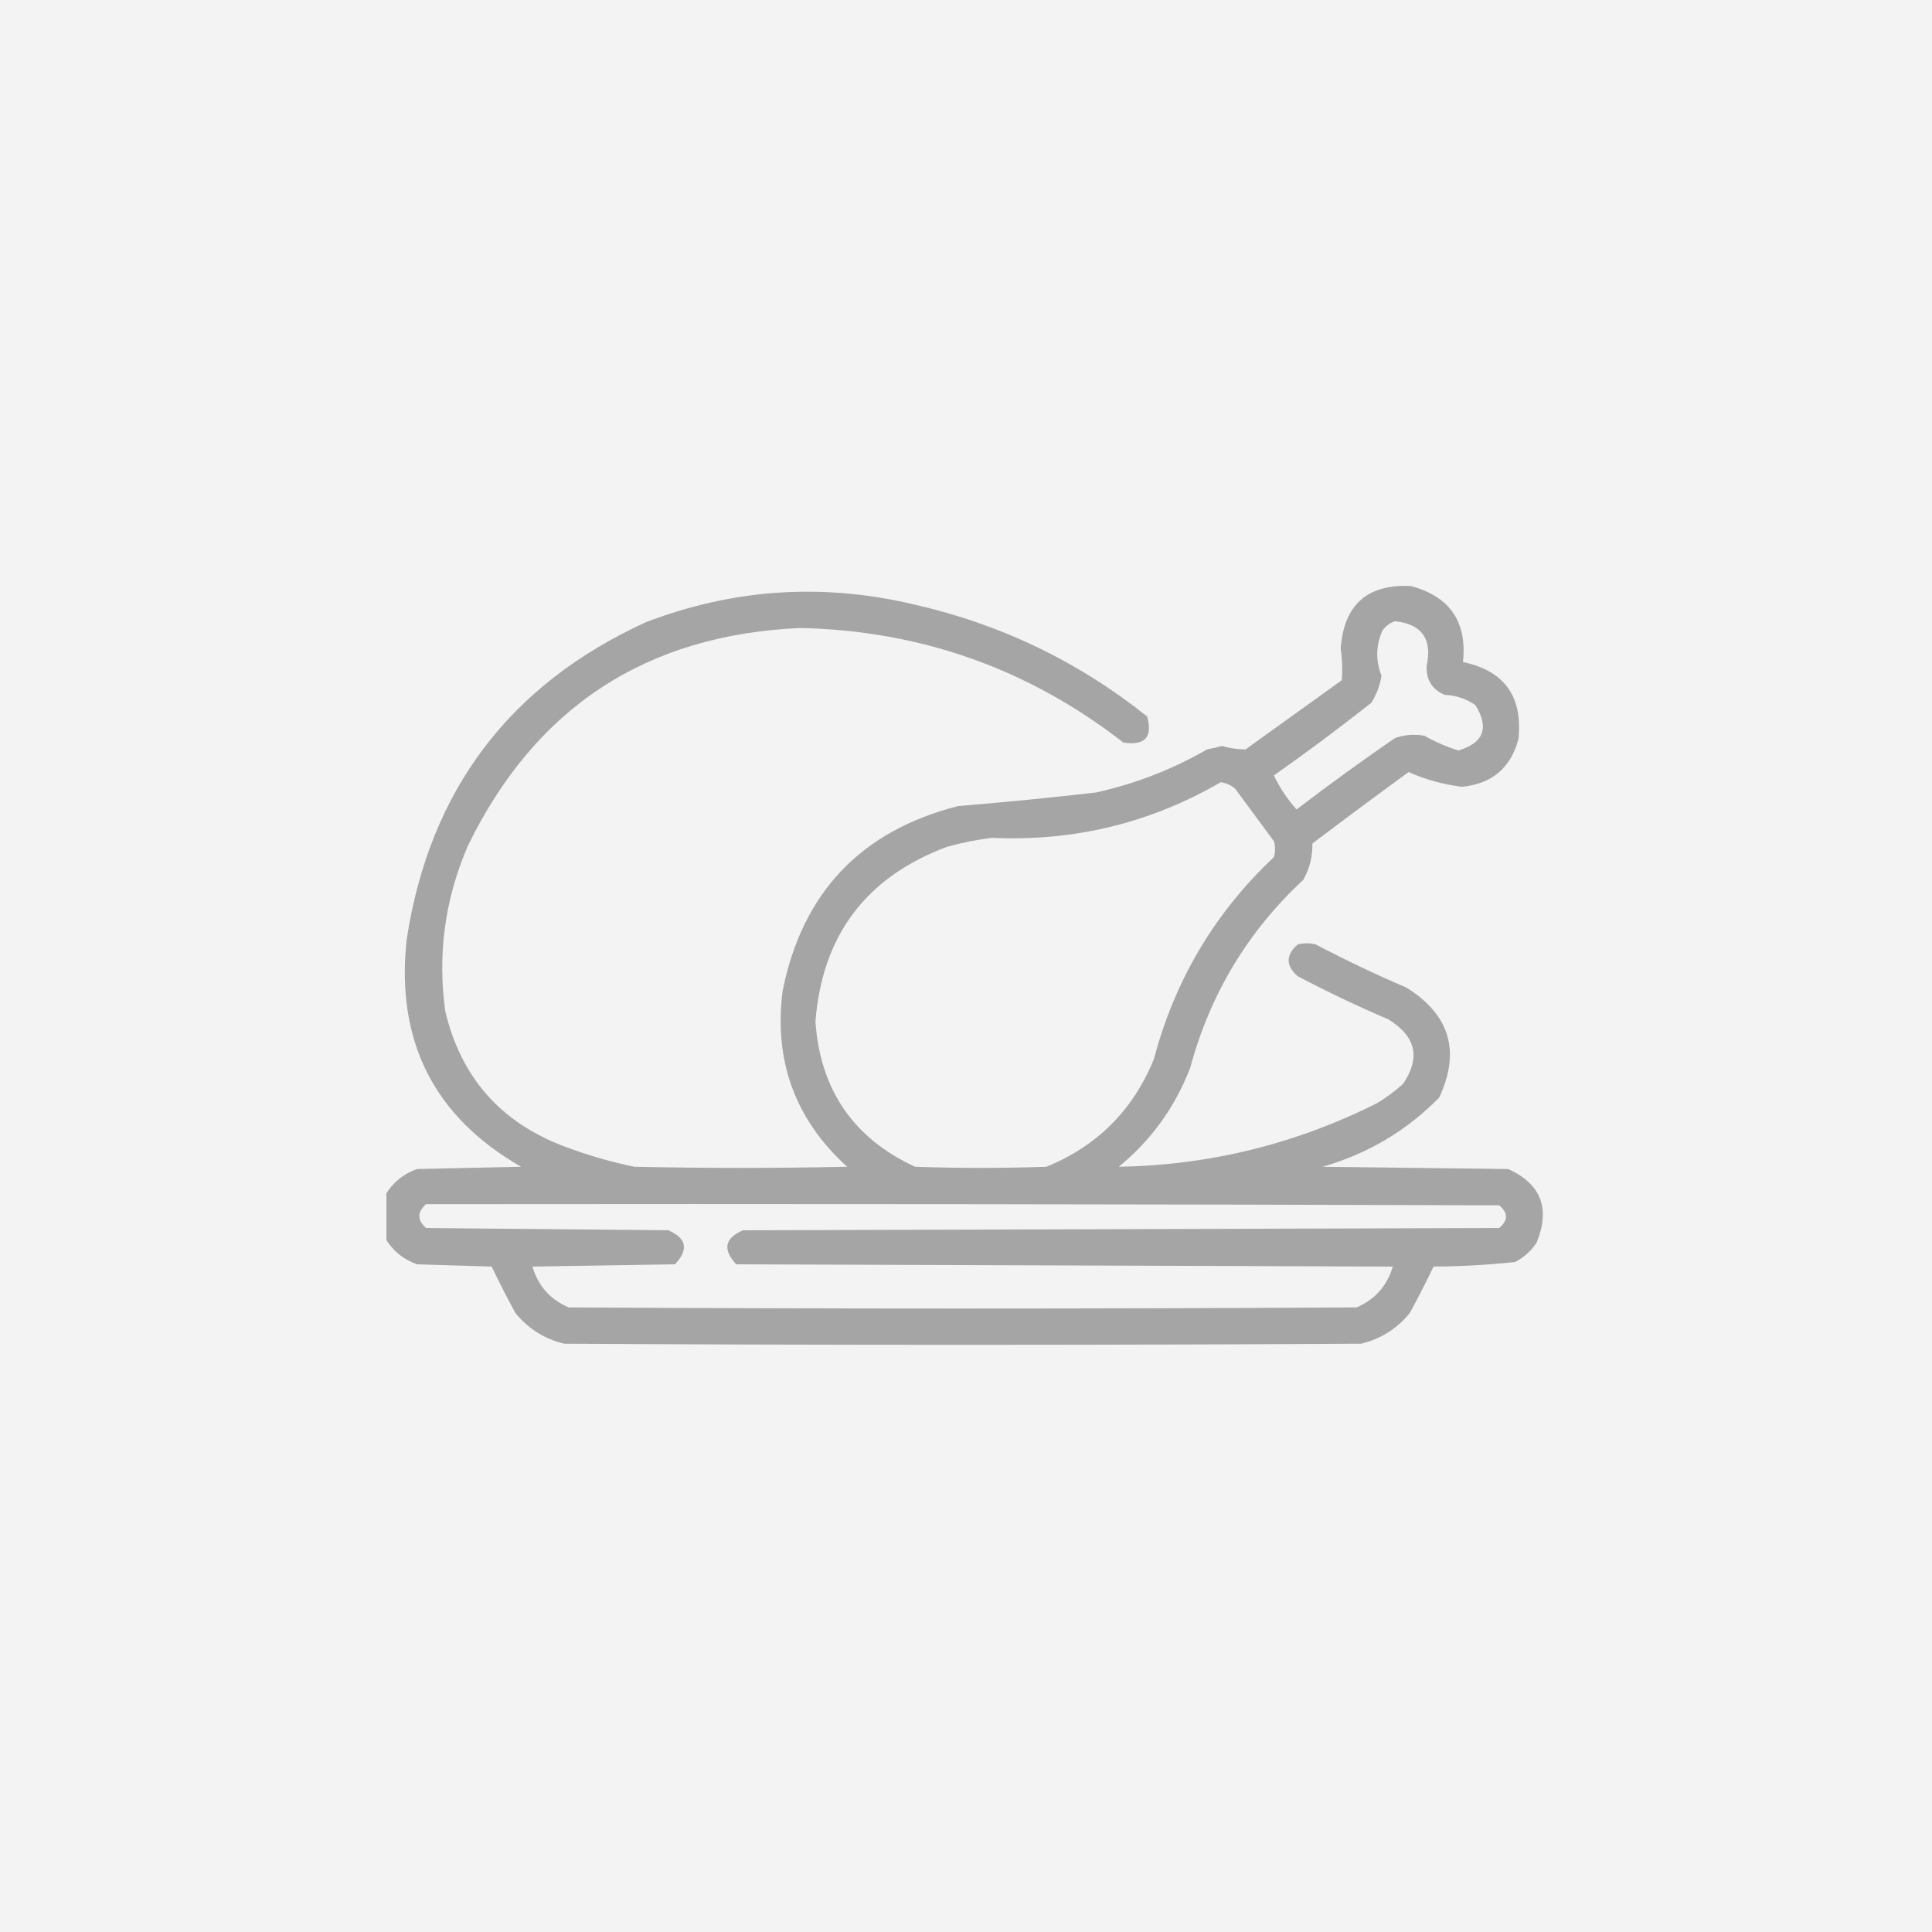 <svg width="500" height="500" viewBox="0 0 500 500" fill="none" xmlns="http://www.w3.org/2000/svg">
<rect width="500" height="500" fill="#F3F3F3"/>
<g clip-path="url(#clip0_262_802)">
<path opacity="0.932" fill-rule="evenodd" clip-rule="evenodd" d="M99.707 320.45C99.707 316.732 99.707 313.014 99.707 309.296C101.596 306.088 104.33 303.837 107.91 302.544C116.895 302.349 125.879 302.152 134.863 301.957C112.212 288.954 102.348 269.286 105.273 242.955C111.215 204.526 131.821 177.227 167.09 161.057C189.633 152.399 212.679 150.834 236.23 156.36C258.759 161.435 278.974 171.122 296.875 185.421C298.378 190.768 296.327 193.018 290.723 192.172C266.226 173.11 238.394 163.228 207.227 162.524C167.261 164.237 138.55 183.024 121.094 218.885C115.144 232.631 113.191 246.917 115.234 261.742C119.32 278.829 129.574 290.472 145.996 296.673C151.909 298.909 157.964 300.67 164.16 301.957C182.519 302.349 200.879 302.349 219.238 301.957C205.803 289.757 200.236 274.591 202.539 256.458C207.643 230.991 222.779 215.042 247.949 208.611C259.882 207.631 271.796 206.457 283.691 205.088C293.849 202.835 303.419 199.117 312.402 193.933C313.69 193.714 314.96 193.421 316.211 193.053C318.253 193.639 320.304 193.933 322.363 193.933C330.664 187.965 338.965 181.996 347.266 176.027C347.462 173.287 347.364 170.548 346.973 167.808C347.812 156.497 353.866 151.115 365.137 151.663C375.231 154.379 379.723 160.935 378.613 171.331C389.342 173.582 394.127 180.236 392.969 191.292C390.966 198.774 386.083 202.884 378.32 203.62C373.465 203.017 368.875 201.746 364.551 199.804C356.198 205.897 347.897 212.061 339.648 218.297C339.712 221.65 338.931 224.781 337.305 227.691C322.911 241.065 313.145 257.307 308.008 276.419C304.064 286.586 297.912 295.099 289.551 301.957C313.032 301.554 335.297 296.074 356.348 285.519C358.75 284.07 360.996 282.406 363.086 280.528C367.724 273.765 366.454 268.187 359.277 263.796C351.304 260.389 343.492 256.671 335.84 252.642C332.715 249.902 332.715 247.163 335.84 244.423C337.403 244.031 338.965 244.031 340.527 244.423C348.18 248.452 355.992 252.17 363.965 255.577C375.217 262.587 378.049 272.078 372.461 284.051C364.04 292.63 353.981 298.599 342.285 301.957C358.301 302.152 374.317 302.349 390.332 302.544C398.854 306.427 401.296 312.787 397.656 321.624C396.235 323.758 394.38 325.422 392.09 326.614C385.1 327.361 378.068 327.752 370.996 327.789C369.06 331.842 367.009 335.853 364.844 339.824C361.517 343.886 357.319 346.528 352.246 347.75C283.496 348.141 214.746 348.141 145.996 347.75C140.924 346.528 136.725 343.886 133.398 339.824C131.234 335.853 129.183 331.842 127.246 327.789C120.801 327.593 114.355 327.397 107.91 327.202C104.33 325.908 101.596 323.658 99.707 320.45ZM361.035 160.763C367.945 161.528 370.679 165.344 369.238 172.211C369.021 175.891 370.584 178.435 373.926 179.843C376.853 179.963 379.49 180.843 381.836 182.485C385.455 188.34 383.99 192.254 377.441 194.227C374.381 193.281 371.451 192.01 368.652 190.411C366.059 189.947 363.52 190.143 361.035 190.998C352.384 196.947 343.888 203.111 335.547 209.491C333.118 206.747 331.164 203.811 329.688 200.685C338.251 194.649 346.65 188.387 354.883 181.898C356.259 179.729 357.138 177.381 357.52 174.853C355.976 170.861 356.074 166.947 357.812 163.112C358.691 161.956 359.765 161.173 361.035 160.763ZM315.918 202.446C317.378 202.639 318.647 203.226 319.727 204.207C323.047 208.709 326.367 213.209 329.688 217.71C330.078 219.08 330.078 220.45 329.688 221.82C314.406 236.185 304.054 253.602 298.633 274.07C293.247 287.295 283.969 296.59 270.801 301.957C259.473 302.349 248.144 302.349 236.816 301.957C220.862 294.57 212.269 282.045 211.035 264.384C212.782 242.085 224.11 227.016 245.02 219.178C248.866 218.094 252.772 217.311 256.738 216.83C277.953 217.807 297.68 213.013 315.918 202.446ZM110.254 311.644C202.832 311.546 295.41 311.644 387.988 311.937C390.332 313.894 390.332 315.851 387.988 317.808C322.754 318.004 257.519 318.2 192.285 318.395C187.553 320.421 186.967 323.356 190.527 327.202C247.168 327.397 303.808 327.593 360.449 327.789C358.979 332.785 355.854 336.307 351.074 338.356C283.105 338.748 215.137 338.748 147.168 338.356C142.388 336.307 139.263 332.785 137.793 327.789C150.098 327.593 162.402 327.397 174.707 327.202C178.268 323.356 177.682 320.421 172.949 318.395C152.051 318.2 131.152 318.004 110.254 317.808C107.948 315.756 107.948 313.701 110.254 311.644Z" fill="#A0A0A0"/>
</g>
<defs>
<clipPath id="clip0_262_802">
<rect width="300" height="300" fill="white" transform="translate(100 100)"/>
</clipPath>
</defs>
</svg>
